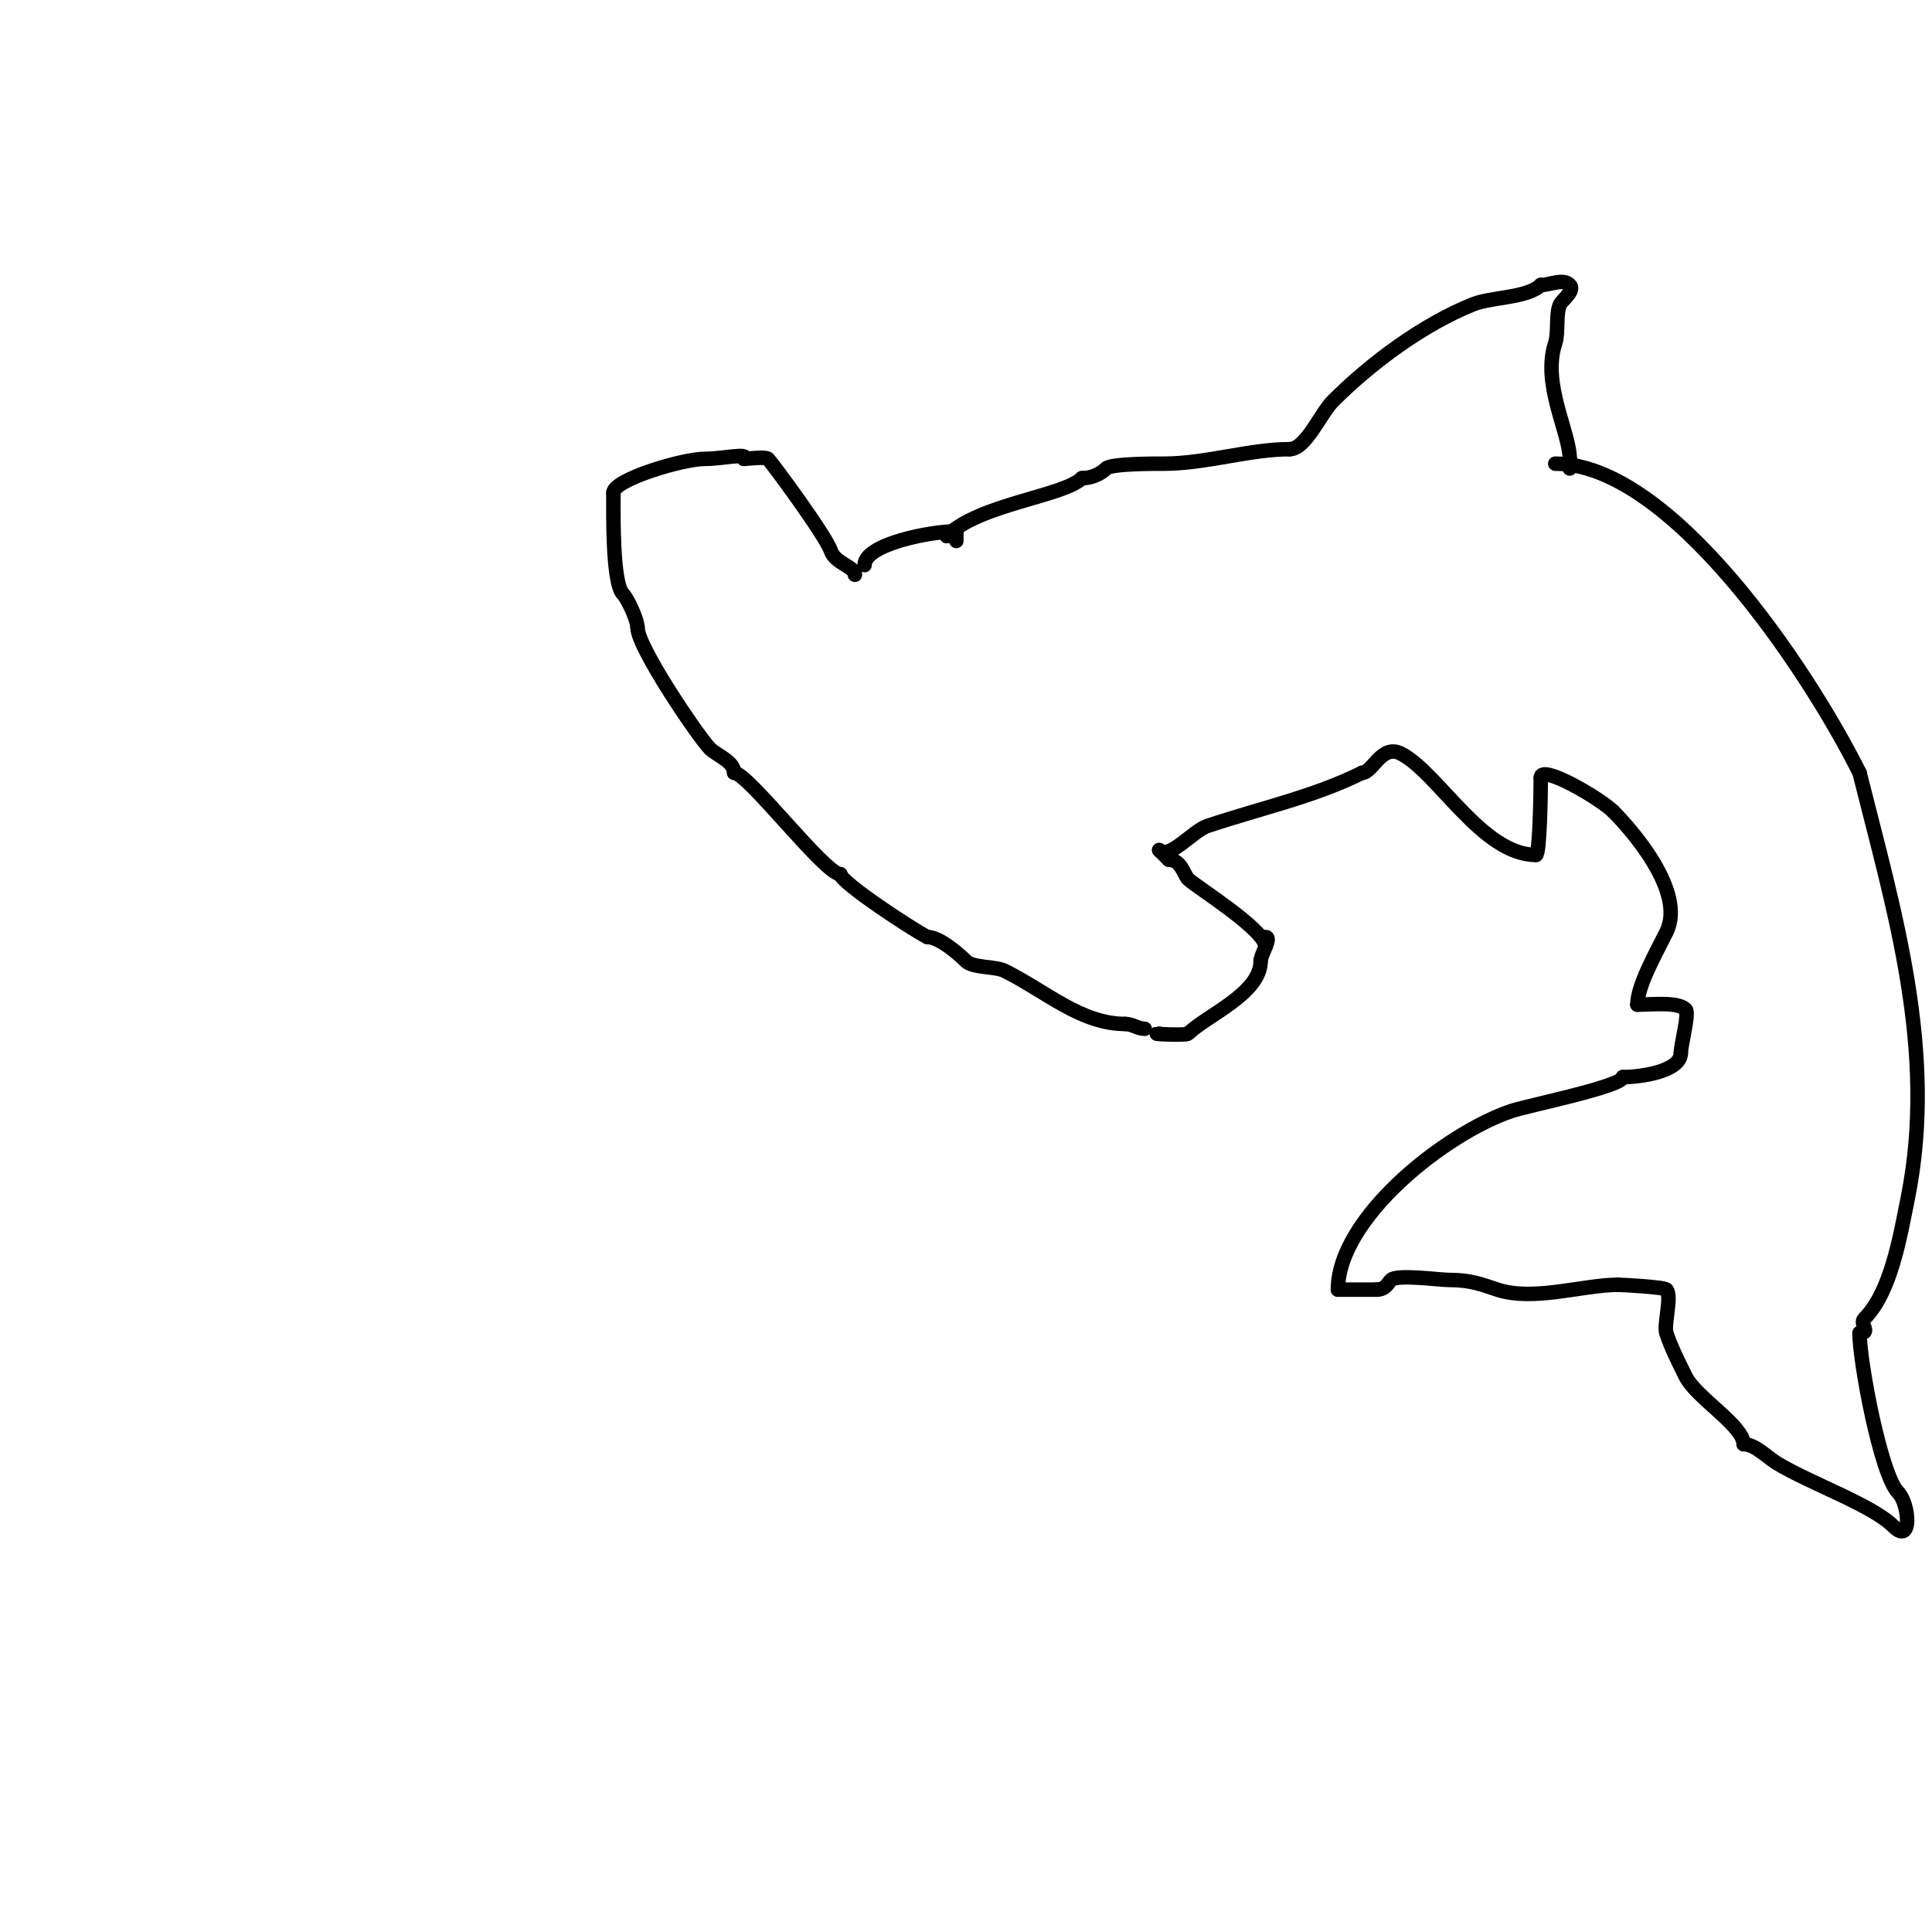 <svg viewBox='0 0 400 400' version='1.1' xmlns='http://www.w3.org/2000/svg' xmlns:xlink='http://www.w3.org/1999/xlink'><g fill='none' stroke='#000000' stroke-width='3' stroke-linecap='round' stroke-linejoin='round'><path d='M154,95c1.333,-1.333 -4.482,0 -8,0c-4.78,0 -19,4.344 -19,7'/><path d='M127,102c0,4.214 -0.243,18.757 2,21c0.899,0.899 3,5.324 3,7'/><path d='M132,130c0,3.989 12.578,22.578 15,25c1.409,1.409 5,2.644 5,5'/><path d='M152,160c2.831,0 18.793,21 22,21'/><path d='M174,181c0,1.639 14.831,11.416 18,13'/><path d='M192,194c2.581,0 6.679,3.679 8,5c1.42,1.42 6.097,1.048 8,2c8.674,4.337 15.797,11 25,11'/><path d='M233,212c1.374,0 2.626,1 4,1'/><path d='M240,214c-2.578,0 5.552,0.448 6,0c3.742,-3.742 15,-8.266 15,-15'/><path d='M261,199c0,-1.403 2.444,-5 1,-5'/><path d='M262,196c0,-3.519 -14.458,-12.458 -16,-14c-0.867,-0.867 -1.452,-4 -4,-4'/><path d='M242,178c-0.667,-0.667 -1.333,-1.333 -2,-2'/><path d='M154,95c0.783,0 4.501,-0.499 5,0c0.871,0.871 11.972,15.916 13,19c0.884,2.651 5,3.313 5,5'/><path d='M179,117c0,-4.335 13.646,-7 19,-7'/><path d='M198,110c0,0.667 0,1.333 0,2'/><path d='M196,111c6.647,-6.647 24.245,-8.245 28,-12'/><path d='M224,99c1.795,0 3.731,-0.731 5,-2c1.033,-1.033 10.197,-1 12,-1c8.575,0 17.763,-3 26,-3'/><path d='M267,93c3.362,0 6.364,-7.364 9,-10c7.837,-7.837 18.621,-15.849 29,-20c3.763,-1.505 11.302,-1.302 14,-4'/><path d='M319,59c2,0 4.586,-1.414 6,0c1.153,1.153 -1.548,3.095 -2,4c-0.95,1.899 -0.284,5.853 -1,8c-2.83,8.491 3,18.514 3,24'/><path d='M325,95c0,0.667 0,1.333 0,2'/><path d='M322,96c23.904,0 52.228,42.455 63,64'/><path d='M385,160c7.111,28.443 16.091,57.545 10,88c-1.627,8.135 -3.528,19.528 -9,25c-1.127,1.127 1.534,3 -1,3'/><path d='M385,276c0,6.013 4.403,29.403 8,33'/><path d='M393,309c2.276,2.276 2.998,10.998 -1,7c-4.41,-4.41 -16.92,-8.752 -24,-13c-2.103,-1.262 -4.64,-4 -7,-4'/><path d='M361,299c0,-3.813 -9.809,-9.617 -12,-14c-1.648,-3.295 -3.02,-6.059 -4,-9c-0.569,-1.708 1.232,-7.768 0,-9c-0.547,-0.547 -9.35,-1 -10,-1'/><path d='M335,266c-7.205,0 -17.543,3.486 -25,1c-3.556,-1.185 -5.661,-2 -10,-2c-1.912,0 -10.783,-1.217 -12,0c-0.698,0.698 -1.107,2 -3,2'/><path d='M285,267c-2.667,0 -5.333,0 -8,0'/><path d='M277,267c0,-14.895 22.397,-32.466 36,-37c3.346,-1.115 23,-5.086 23,-7'/><path d='M336,223c3.484,0 12,-1.105 12,-5'/><path d='M348,218c0,-1.696 1.786,-8.214 1,-9c-1.64,-1.64 -6.878,-1 -10,-1'/><path d='M339,208c0,-3.857 3.735,-10.469 6,-15c4.268,-8.536 -7.786,-21.786 -11,-25'/><path d='M334,168c-2.636,-2.636 -15,-9.895 -15,-7'/><path d='M319,161c0,2.713 -0.188,16 -1,16'/><path d='M318,177c-11.142,0 -20.37,-17.185 -28,-21c-3.98,-1.99 -5.823,4 -8,4'/><path d='M282,160c-9.826,4.913 -20.952,7.317 -32,11c-3.019,1.006 -7.944,7.056 -10,5'/></g>
</svg>